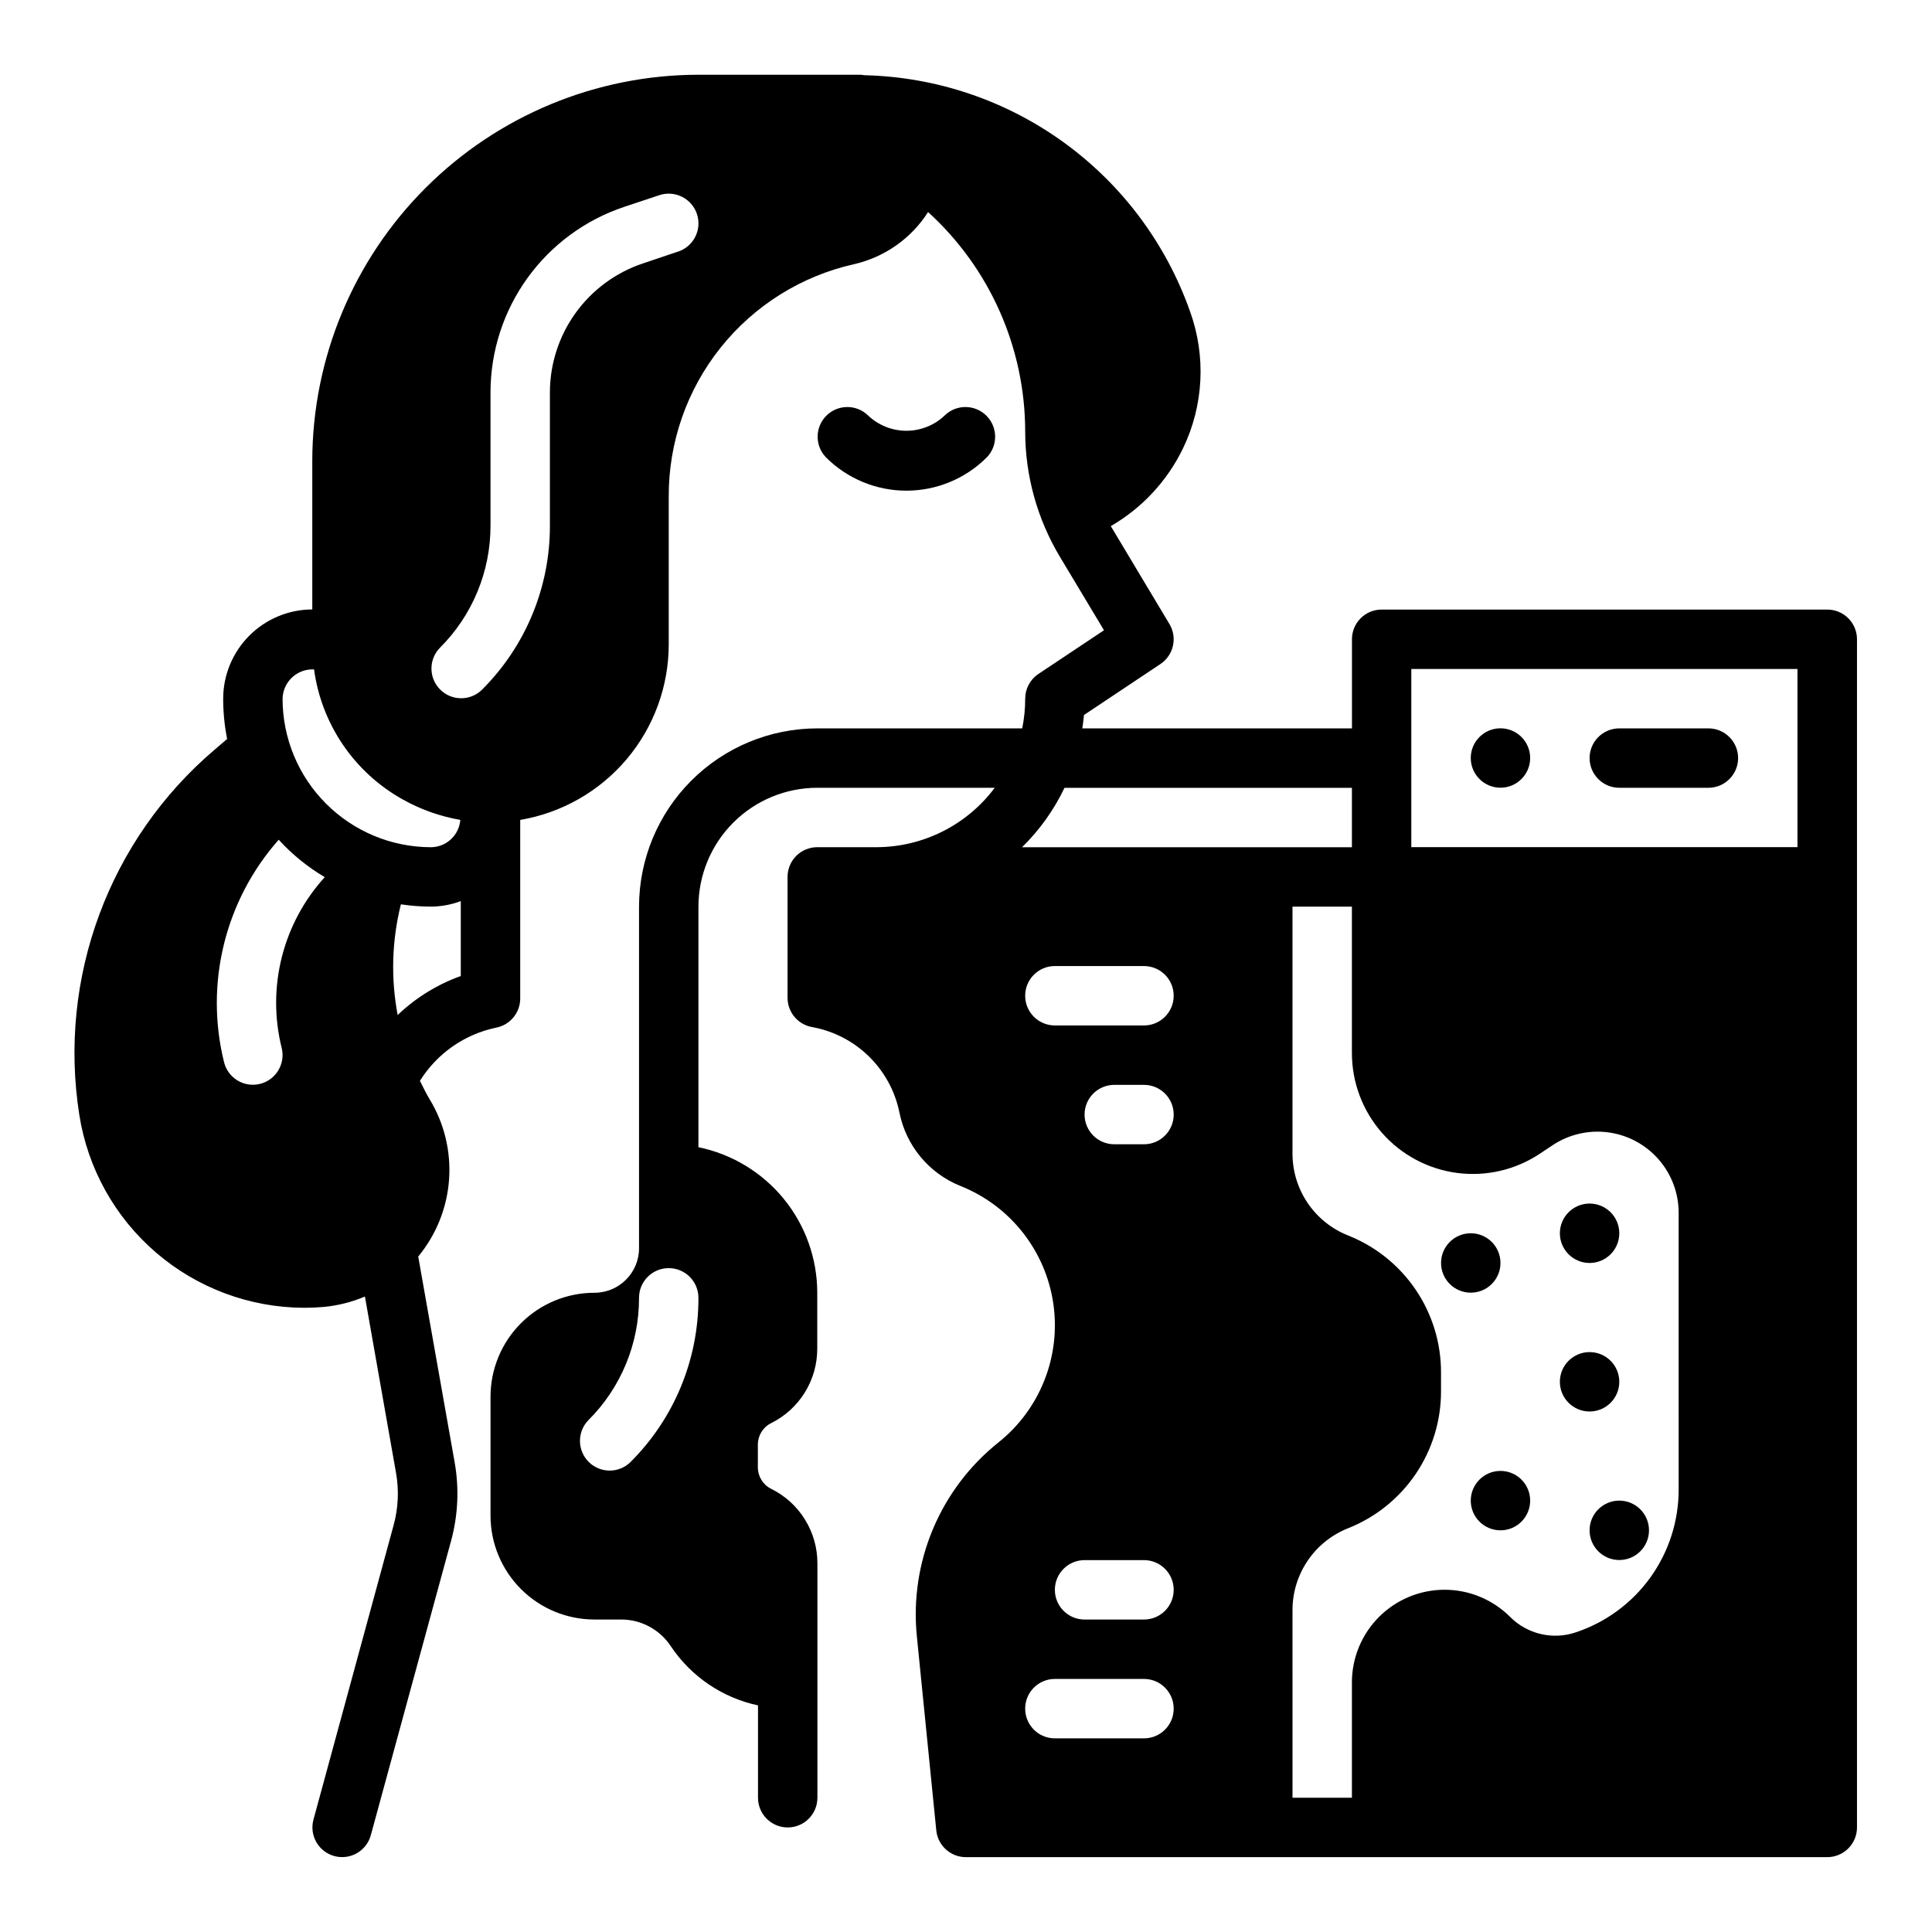 <?xml version="1.0" encoding="UTF-8"?>
<!-- Uploaded to: ICON Repo, www.iconrepo.com, Generator: ICON Repo Mixer Tools -->
<svg fill="#000000" width="800px" height="800px" version="1.1" viewBox="144 144 512 512" xmlns="http://www.w3.org/2000/svg">
 <g>
  <path d="m573.13 510.19c0 4.348-3.527 7.871-7.871 7.871-4.348 0-7.875-3.523-7.875-7.871s3.527-7.871 7.875-7.871c4.344 0 7.871 3.523 7.871 7.871"/>
  <path d="m549.51 541.68c0 4.348-3.523 7.871-7.871 7.871s-7.871-3.523-7.871-7.871c0-4.348 3.523-7.871 7.871-7.871s7.871 3.523 7.871 7.871"/>
  <path d="m581 549.55c0 4.348-3.523 7.871-7.871 7.871s-7.871-3.523-7.871-7.871c0-4.348 3.523-7.871 7.871-7.871s7.871 3.523 7.871 7.871"/>
  <path d="m541.64 478.7c0 4.348-3.523 7.871-7.871 7.871-4.348 0-7.875-3.523-7.875-7.871s3.527-7.871 7.875-7.871c4.348 0 7.871 3.523 7.871 7.871"/>
  <path d="m573.13 470.83c0 4.348-3.527 7.871-7.871 7.871-4.348 0-7.875-3.523-7.875-7.871 0-4.348 3.527-7.875 7.875-7.875 4.344 0 7.871 3.527 7.871 7.875"/>
  <path d="m628.23 305.54h-118.08 0.004c-4.348 0-7.871 3.523-7.871 7.871v23.617h-71.465c0.172-1.172 0.355-2.363 0.449-3.543l20.277-13.523c3.488-2.34 4.527-7 2.363-10.598l-15.492-25.867-0.039-0.07c8.32-4.812 15-12.02 19.168-20.68 5.445-11.336 6.106-24.387 1.828-36.211-6.332-17.945-17.965-33.543-33.363-44.723-15.398-11.18-33.832-17.414-52.852-17.875-0.355 0-0.684-0.125-1.039-0.125l-43.023-0.004c-27.129 0.031-53.141 10.824-72.328 30.008-19.184 19.188-29.977 45.199-30.008 72.332v39.359c-6.258 0.016-12.254 2.512-16.676 6.938-4.426 4.422-6.922 10.418-6.938 16.676-0.004 3.598 0.348 7.188 1.047 10.715l-3.328 2.852h-0.004c-27.977 23.816-41.551 60.473-35.84 96.77 2.231 14.215 9.457 27.172 20.383 36.539 10.922 9.371 24.824 14.539 39.215 14.582 1.652 0 3.32-0.07 4.992-0.211 3.82-0.336 7.566-1.273 11.098-2.773l8.25 46.777c0.805 4.574 0.59 9.27-0.629 13.75l-21.254 78.082c-1.145 4.199 1.328 8.527 5.523 9.672 4.195 1.145 8.523-1.324 9.668-5.519l21.293-78.082 0.004-0.004c1.82-6.727 2.144-13.773 0.941-20.641l-9.672-54.637c4.777-5.777 7.637-12.902 8.172-20.383 0.539-7.477-1.27-14.938-5.176-21.34-0.938-1.574-1.73-3.203-2.543-4.832 4.531-7.262 11.832-12.355 20.211-14.102 3.699-0.719 6.367-3.961 6.367-7.731v-47.316c11.004-1.863 20.996-7.559 28.199-16.082s11.16-19.32 11.16-30.48v-39.102c-0.059-14.344 4.785-28.273 13.734-39.484 8.945-11.207 21.453-19.023 35.449-22.145 8.07-1.867 15.09-6.82 19.547-13.801 16.363 14.891 25.703 35.984 25.734 58.109-0.004 11.73 3.188 23.242 9.227 33.301l11.652 19.422-17.375 11.578c-2.191 1.461-3.504 3.918-3.504 6.547 0.004 2.644-0.262 5.281-0.789 7.875h-54.316c-12.52 0.012-24.527 4.996-33.379 13.848-8.855 8.855-13.836 20.859-13.852 33.383v90.527c0 6.523-5.285 11.809-11.809 11.809-7.309 0-14.316 2.902-19.48 8.07-5.168 5.168-8.07 12.176-8.07 19.484v31.488c0 7.305 2.902 14.312 8.07 19.48 5.164 5.168 12.172 8.07 19.48 8.07h7.086c5.262 0 10.18 2.633 13.098 7.012 5.371 8.066 13.676 13.719 23.152 15.746v24.473c0 4.348 3.523 7.875 7.871 7.875s7.871-3.527 7.871-7.875v-62.055c0.02-4.121-1.121-8.16-3.293-11.664-2.168-3.504-5.273-6.328-8.969-8.148-2.164-1.078-3.527-3.285-3.519-5.699v-6.008c-0.008-2.414 1.355-4.625 3.519-5.699 3.68-1.824 6.777-4.644 8.941-8.145 2.16-3.496 3.297-7.527 3.281-11.637v-14.77c-0.008-9.07-3.144-17.859-8.879-24.887-5.738-7.027-13.723-11.859-22.609-13.684v-63.766c0.012-8.348 3.332-16.352 9.234-22.254s13.906-9.223 22.254-9.234h47.035c-7.375 9.875-18.965 15.707-31.289 15.746h-15.746c-4.348 0-7.871 3.523-7.871 7.871v32.047c0 3.82 2.746 7.094 6.512 7.754 5.676 1.027 10.914 3.734 15.035 7.769 4.125 4.031 6.945 9.211 8.098 14.863 1.758 8.832 7.867 16.172 16.234 19.5 13.117 5.25 22.461 17.074 24.535 31.055 2.07 13.98-3.438 28.008-14.469 36.84-15.52 12.367-23.688 31.777-21.672 51.523l5.141 51.34c0.406 4.023 3.793 7.086 7.836 7.086h228.29-0.004c2.09 0 4.094-0.832 5.566-2.305 1.477-1.477 2.309-3.481 2.309-5.566v-314.88c0-2.09-0.832-4.094-2.312-5.57-1.48-1.477-3.484-2.305-5.578-2.301zm-409.58 116.18c1.039 4.215-1.531 8.477-5.75 9.523-4.215 1.039-8.477-1.531-9.523-5.746-5.164-20.84 0.254-42.887 14.484-58.961 3.551 3.894 7.664 7.234 12.203 9.918-11.129 12.234-15.414 29.215-11.414 45.266zm0.234-92.562c0.047-2.144 0.961-4.18 2.531-5.644 1.57-1.461 3.668-2.223 5.812-2.117 1.969 14.547 10.672 27.312 23.492 34.457 4.742 2.664 9.91 4.496 15.27 5.426-0.324 4.051-3.68 7.188-7.746 7.242-10.438 0-20.449-4.148-27.832-11.531-7.379-7.379-11.527-17.391-11.527-27.832zm47.23 73.492v0.004c-6.234 2.234-11.934 5.758-16.727 10.336-1.84-9.727-1.547-19.73 0.852-29.332 2.648 0.398 5.324 0.602 8.004 0.605 2.691-0.023 5.352-0.516 7.871-1.457zm57.602-191.99-9.32 3.148c-7.184 2.394-13.426 6.988-17.855 13.129-4.426 6.144-6.809 13.52-6.809 21.09v35.238c0.047 16.352-6.453 32.043-18.051 43.57-3.086 2.984-7.996 2.941-11.035-0.098-3.035-3.035-3.078-7.945-0.094-11.035 8.633-8.582 13.469-20.266 13.438-32.438v-35.277c0.004-10.871 3.426-21.469 9.781-30.293 6.356-8.82 15.328-15.422 25.641-18.867l9.312-3.102c4.133-1.375 8.594 0.859 9.973 4.988 1.375 4.129-0.859 8.594-4.988 9.969zm-12.676 320.85c-3.086 2.984-7.996 2.941-11.035-0.094-3.035-3.039-3.078-7.949-0.094-11.035 8.633-8.586 13.473-20.27 13.438-32.441 0-4.348 3.523-7.871 7.871-7.871s7.871 3.523 7.871 7.871c0.047 16.352-6.453 32.043-18.051 43.57zm136.13 73.172h-23.617c-4.348 0-7.871-3.523-7.871-7.871 0-4.348 3.523-7.875 7.871-7.875h23.617c4.348 0 7.871 3.527 7.871 7.875 0 4.348-3.523 7.871-7.871 7.871zm0-31.488h-15.746c-4.348 0-7.871-3.523-7.871-7.871s3.523-7.875 7.871-7.875h15.746c4.348 0 7.871 3.527 7.871 7.875s-3.523 7.871-7.871 7.871zm0-125.95h-7.871c-4.348 0-7.875-3.523-7.875-7.871s3.527-7.871 7.875-7.871h7.871c4.348 0 7.871 3.523 7.871 7.871s-3.523 7.871-7.871 7.871zm0-31.488h-23.617c-4.348 0-7.871-3.523-7.871-7.871s3.523-7.871 7.871-7.871h23.617c4.348 0 7.871 3.523 7.871 7.871s-3.523 7.871-7.871 7.871zm-32.316-47.23c4.648-4.547 8.453-9.879 11.25-15.746h76.168v15.742zm174.01 170.21c0.008 8.379-2.625 16.547-7.523 23.348-4.898 6.797-11.816 11.875-19.77 14.516-2.984 1.004-6.195 1.152-9.262 0.43-3.066-0.723-5.871-2.289-8.094-4.519-4.606-4.613-10.855-7.207-17.375-7.211-6.519 0-12.77 2.59-17.379 7.199s-7.195 10.863-7.188 17.383v30.543h-15.742l-0.004-49.664c-0.012-4.688 1.383-9.27 4.012-13.148 2.625-3.883 6.359-6.883 10.719-8.609 7.285-2.887 13.531-7.902 17.926-14.391 4.391-6.488 6.731-14.148 6.703-21.984v-4.844c0.027-7.836-2.309-15.496-6.703-21.988-4.394-6.488-10.641-11.5-17.926-14.387-4.359-1.73-8.094-4.731-10.719-8.609-2.629-3.883-4.023-8.465-4.012-13.148v-65.387h15.742v38.809h0.004c0 7.769 2.824 15.273 7.945 21.117 5.121 5.84 12.188 9.625 19.891 10.645 7.703 1.02 15.512-0.793 21.977-5.098l3.344-2.227h0.004c4.336-2.894 9.578-4.109 14.746-3.426 5.172 0.684 9.914 3.223 13.352 7.144s5.332 8.957 5.332 14.172zm31.488-170.23h-102.34v-47.215h102.34z"/>
  <path d="m549.51 344.88c0 4.348-3.523 7.871-7.871 7.871s-7.871-3.523-7.871-7.871 3.523-7.871 7.871-7.871 7.871 3.523 7.871 7.871"/>
  <path d="m573.13 352.77h23.617-0.004c4.348 0 7.875-3.523 7.875-7.871 0-4.348-3.527-7.871-7.875-7.871h-23.617 0.004c-4.348 0-7.871 3.523-7.871 7.871 0 4.348 3.523 7.871 7.871 7.871z"/>
  <path d="m405.51 265.21c2.984-3.09 2.941-8-0.094-11.035-3.039-3.039-7.949-3.082-11.035-0.098-2.742 2.621-6.387 4.082-10.18 4.082s-7.438-1.461-10.18-4.082c-3.086-2.984-7.996-2.941-11.035 0.098-3.035 3.035-3.078 7.945-0.094 11.035 5.652 5.648 13.316 8.824 21.309 8.824 7.992 0 15.656-3.176 21.309-8.824z"/>
 </g>
</svg>